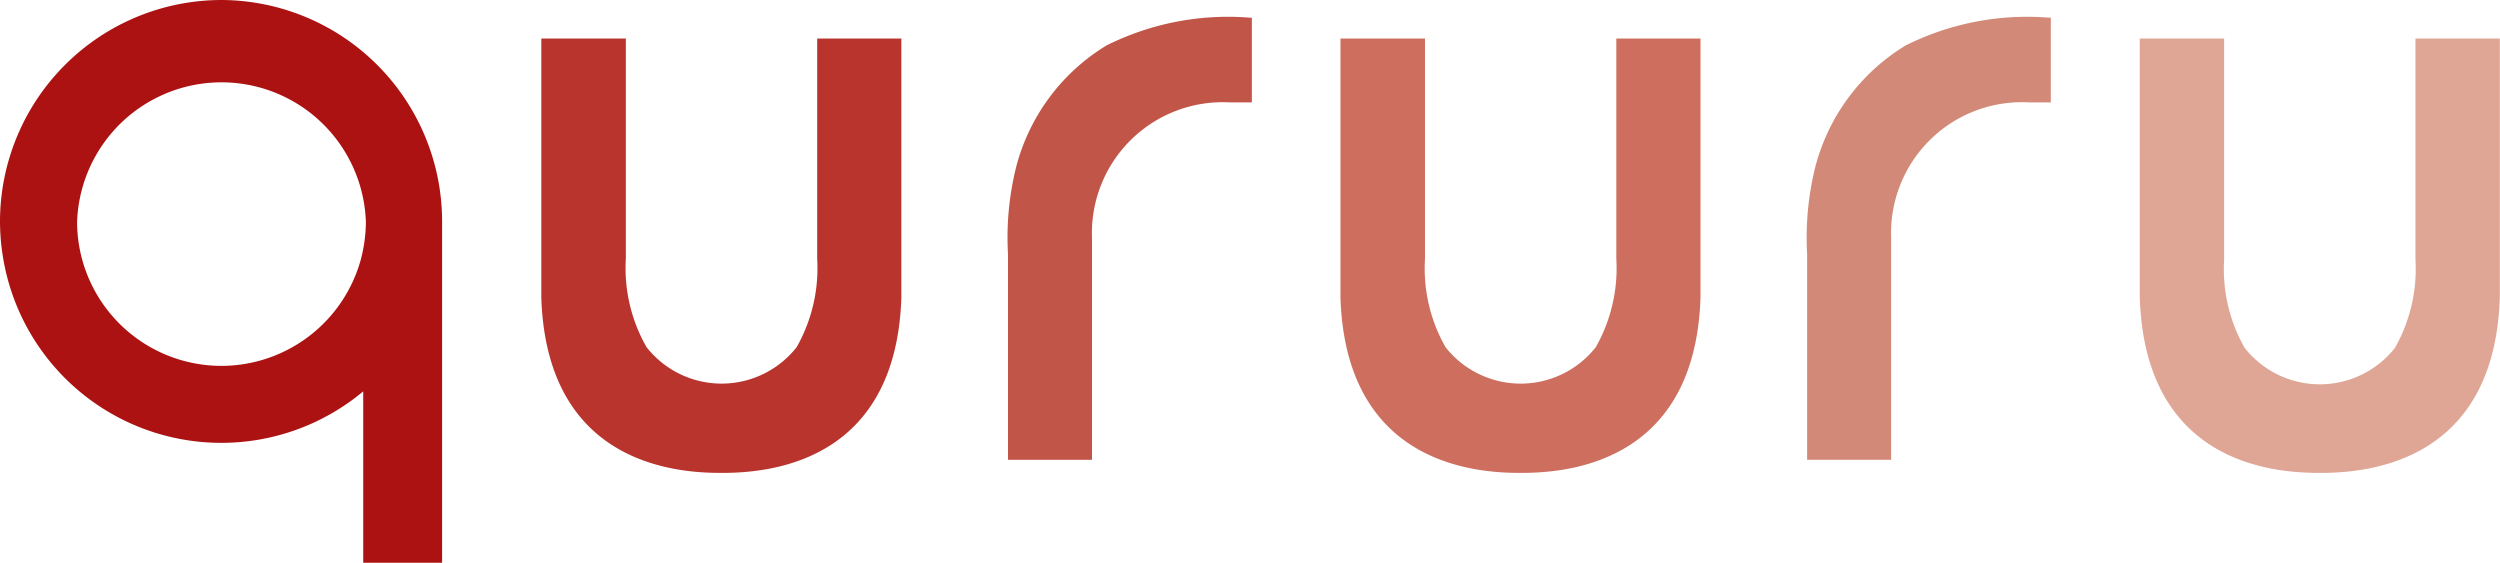 <svg xmlns="http://www.w3.org/2000/svg" viewBox="0 0 141.37 31.82"><defs><style>.cls-1{fill:#dfa595;}.cls-2{fill:#d38977;}.cls-3{fill:#cd6e5f;}.cls-4{fill:#c15548;}.cls-5{fill:#b8342c;}.cls-6{fill:#ab1211;}</style></defs><g id="レイヤー_2" data-name="レイヤー 2"><g id="よくある質問"><path class="cls-1" d="M136.59,2.18V14.67a9.06,9.06,0,0,1-1.16,5,5.41,5.41,0,0,1-8.5,0,9,9,0,0,1-1.16-5c0-.36,0-.71,0-1V2.18H121V16.74l0,.1c.29,8.62,6.43,9.9,10.07,9.9h.22c3.63,0,9.78-1.28,10.07-9.9V2.18Z"/><path class="cls-2" d="M107.76,2.57a11.39,11.39,0,0,0-5.09,6.8,16.5,16.5,0,0,0-.48,5V26h4.75V13.44a7.4,7.4,0,0,1,7.79-7.65c.48,0,.87,0,1.24,0V1h-.09A15.38,15.38,0,0,0,107.76,2.57Z"/><path class="cls-3" d="M91.4,13.63v1a9.06,9.06,0,0,1-1.16,5,5.41,5.41,0,0,1-8.5,0,9,9,0,0,1-1.16-5V2.18H75.8V16.84c.29,8.62,6.43,9.9,10.07,9.9h.22c3.64,0,9.78-1.28,10.07-9.9V2.18H91.4Z"/><path class="cls-4" d="M62.57,2.57a11.39,11.39,0,0,0-5.09,6.8,16.5,16.5,0,0,0-.48,5V26h4.75V13.44a7.4,7.4,0,0,1,7.79-7.65c.48,0,.87,0,1.25,0V1h-.1A15.38,15.38,0,0,0,62.57,2.57Z"/><path class="cls-5" d="M46.21,13.63v1a9.06,9.06,0,0,1-1.16,5,5.4,5.4,0,0,1-8.49,0,9,9,0,0,1-1.17-5V2.18H30.61V16.84c.29,8.62,6.44,9.9,10.07,9.9h.22c3.64,0,9.78-1.28,10.07-9.9l0-.11V2.18H46.21Z"/><path class="cls-6" d="M12.52,0A12.54,12.54,0,0,0,0,12.52a12.73,12.73,0,0,0,.19,2.15h0a12.51,12.51,0,0,0,20.35,7.46v9.69H25V12.52A12.53,12.53,0,0,0,12.52,0Zm0,20.69a8.17,8.17,0,0,1-7.87-6,8.08,8.08,0,0,1-.29-2.15,8.17,8.17,0,0,1,16.33,0,8.51,8.51,0,0,1-.29,2.15A8.19,8.19,0,0,1,12.52,20.69Z"/></g></g></svg>